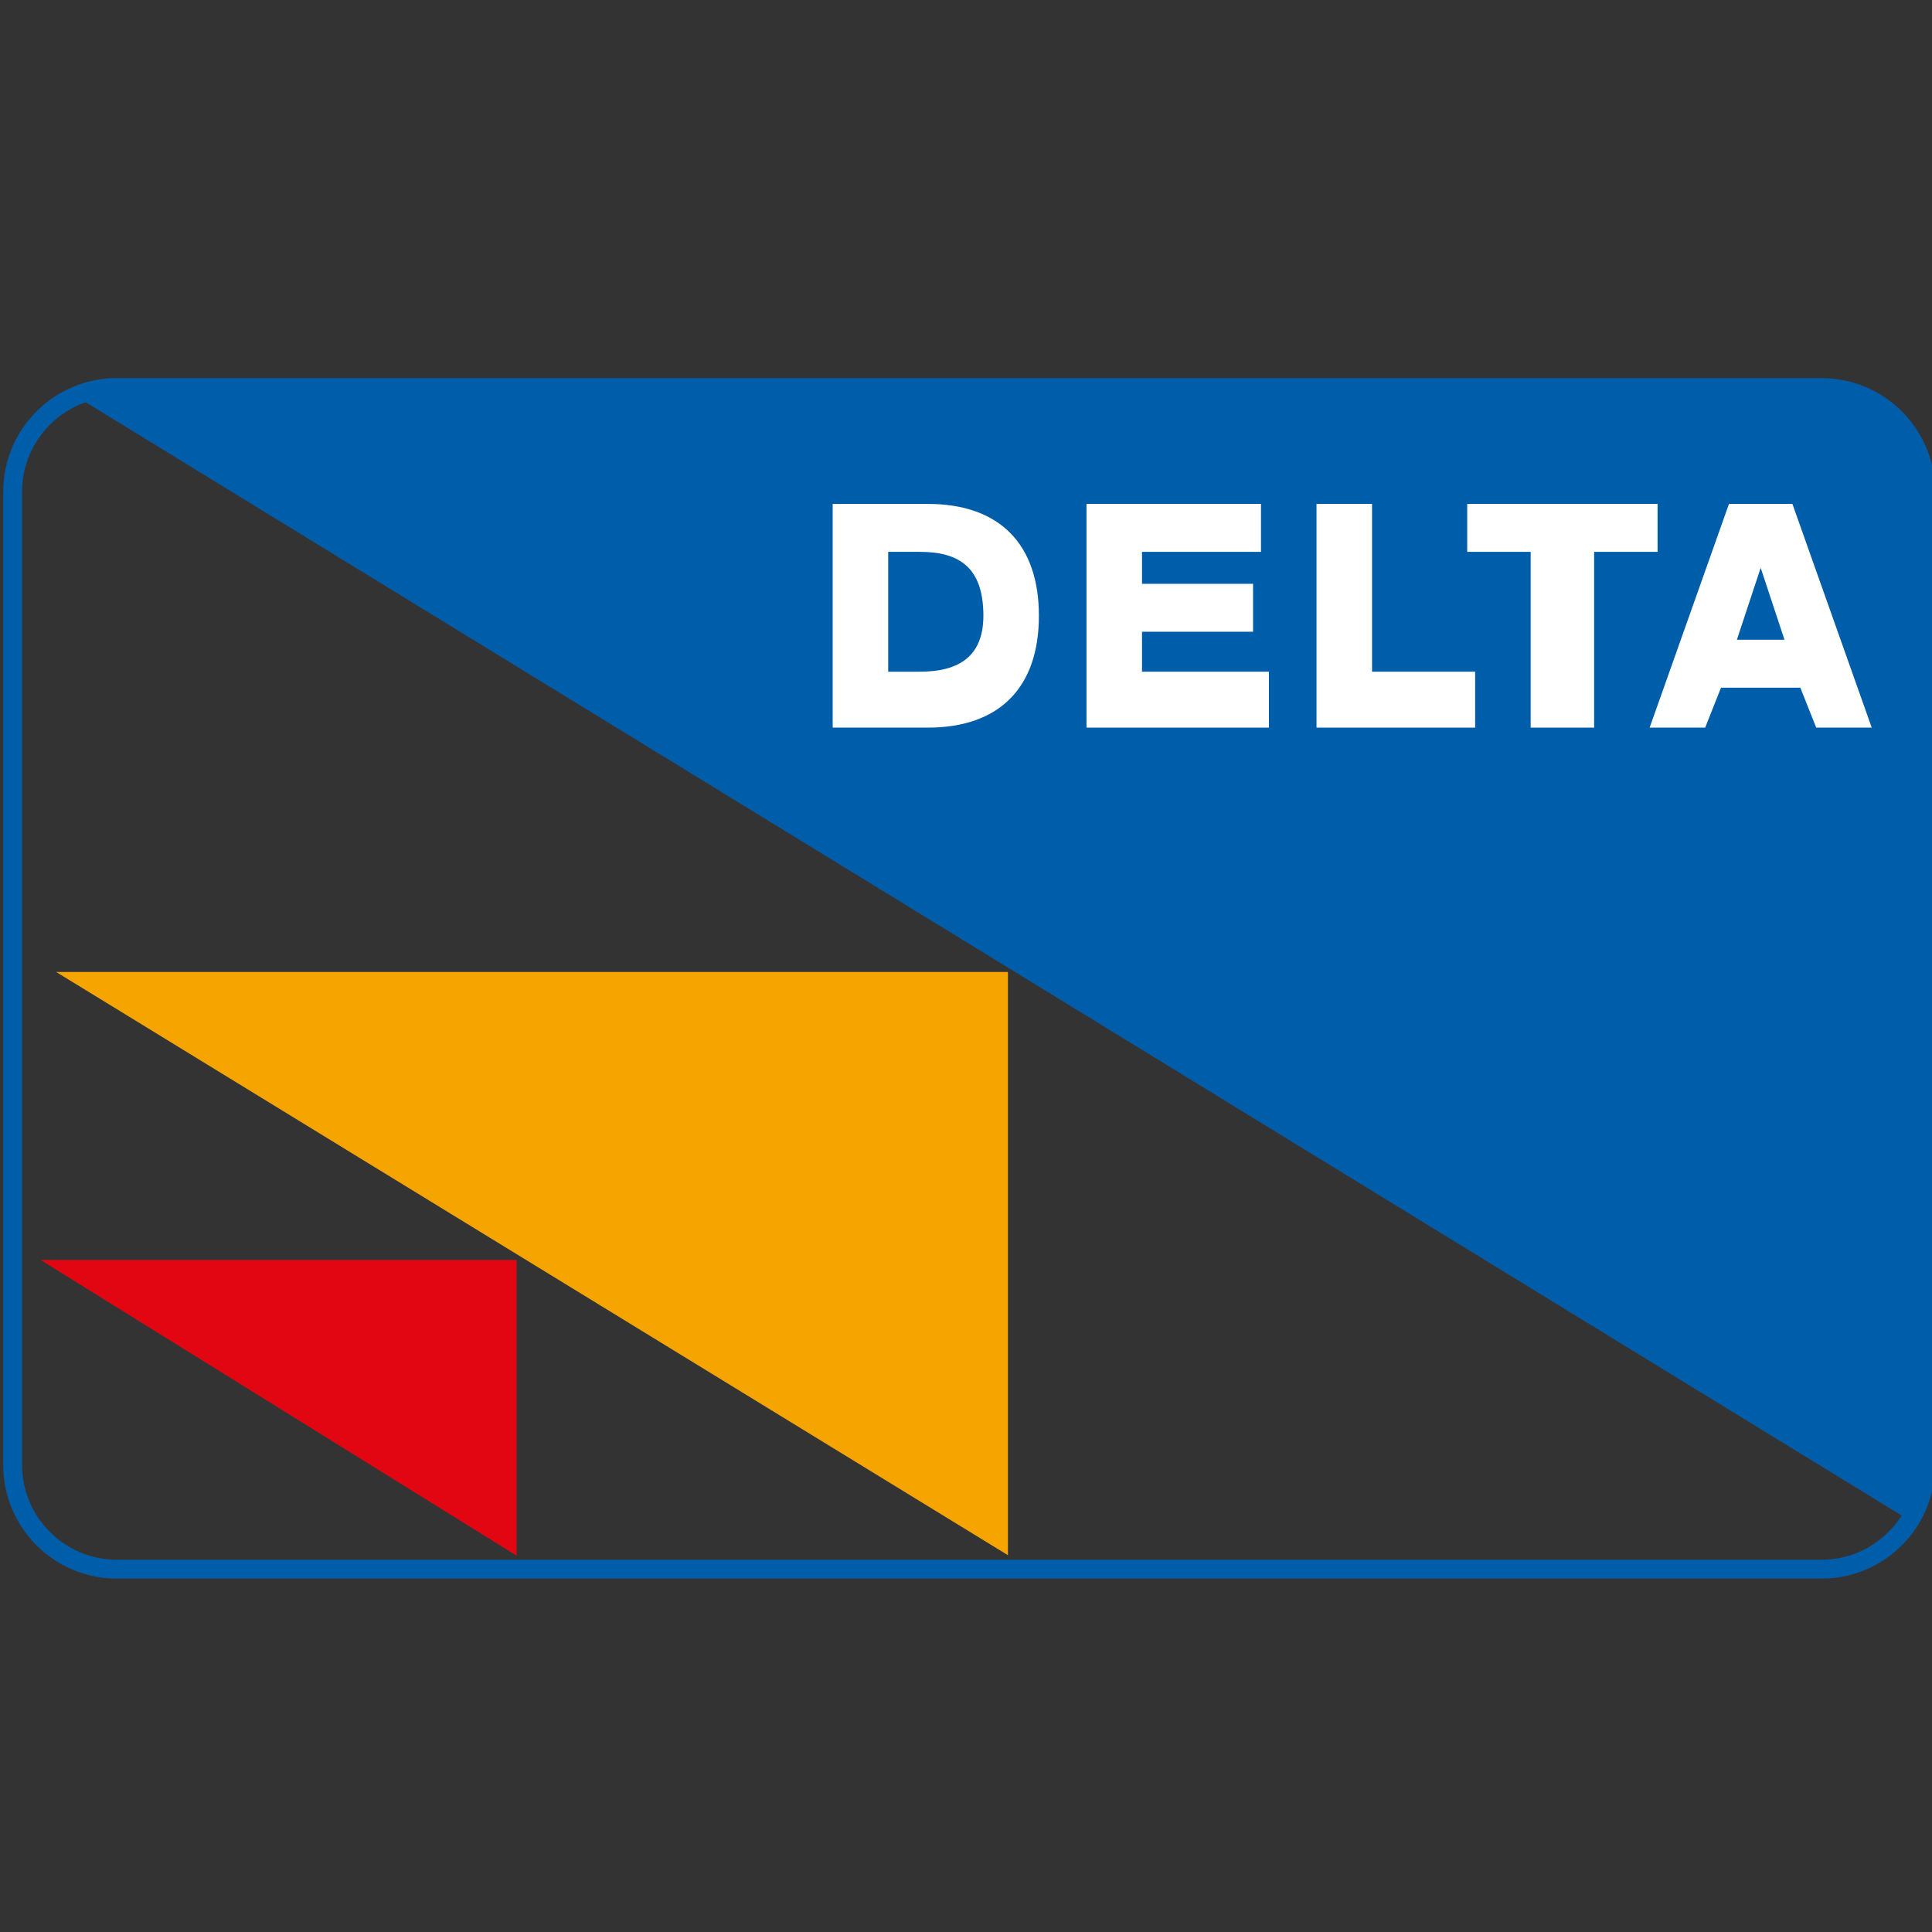 <?xml version="1.0" ?><!DOCTYPE svg  PUBLIC '-//W3C//DTD SVG 1.1//EN'  'http://www.w3.org/Graphics/SVG/1.1/DTD/svg11.dtd'><svg enable-background="new 0 0 512 512" height="512px" id="Layer_1" version="1.1" viewBox="0 0 512 512" width="512px" xml:space="preserve" xmlns="http://www.w3.org/2000/svg" xmlns:xlink="http://www.w3.org/1999/xlink"><rect x="0" y="0" width="512" height="512" fill="#333333" stroke="none"/><g><g><path d="M482.711,105.198c13.854,0,25.126,11.271,25.126,25.126v257.9c0,13.854-11.271,25.126-25.126,25.126    H30.979c-13.854,0-25.126-11.271-25.126-25.126v-257.9c0-13.854,11.271-25.126,25.126-25.126H482.711 M482.711,100.198H30.979    c-16.638,0-30.126,13.488-30.126,30.126v257.9c0,16.639,13.488,30.126,30.126,30.126h451.732    c16.639,0,30.126-13.487,30.126-30.126v-257.9C512.837,113.686,499.35,100.198,482.711,100.198L482.711,100.198z" fill="#005DA9"/></g><g><path clip-rule="evenodd" d="M509.07,361c0-18.21,1.319-30.126,2.93-37.888l-0.159-186.336    c0-19.055-16.812-35.995-35.734-35.995l-383.299-0.37c-6.111,2.721-26.067,3.589-43.404,2.256    c-18.625-1.433-20.551,1.093-27.73,3.295l485.063,297.372c1.047-3.266,2.616-5.218,3.333-13.334    C510.621,383.762,509.07,371.239,509.07,361z" fill="#005DA9" fill-rule="evenodd"/><polygon clip-rule="evenodd" fill="#F6A500" fill-rule="evenodd" points="14.882,257.585 267.117,257.585 267.117,412.147     14.882,257.585   "/><polygon clip-rule="evenodd" fill="#E20613" fill-rule="evenodd" points="10.78,333.92 136.898,333.92 136.898,412.264     10.78,333.92   "/><path clip-rule="evenodd" d="M220.673,192.827h25.222c18.916,0,29.426-10.587,29.426-29.642    c0-19.057-10.51-29.642-29.426-29.642h-25.222V192.827L220.673,192.827z M235.383,146.246h8.411    c10.508,0,16.813,4.234,16.813,16.939c0,10.586-6.306,14.821-16.813,14.821h-8.411V146.246L235.383,146.246z" fill="#FFFFFF" fill-rule="evenodd"/><polygon clip-rule="evenodd" fill="#FFFFFF" fill-rule="evenodd" points="287.932,192.827 336.278,192.827 336.278,178.006     302.645,178.006 302.645,167.418 332.072,167.418 332.072,154.715 302.645,154.715 302.645,146.246 334.175,146.246     334.175,133.542 287.932,133.542 287.932,192.827   "/><polygon clip-rule="evenodd" fill="#FFFFFF" fill-rule="evenodd" points="348.89,192.827 390.929,192.827 390.929,178.006     363.604,178.006 363.604,133.542 348.89,133.542 348.89,192.827   "/><polygon clip-rule="evenodd" fill="#FFFFFF" fill-rule="evenodd" points="439.273,133.542 388.828,133.542 388.828,146.246     405.642,146.246 405.642,192.827 422.459,192.827 422.459,146.246 439.273,146.246 439.273,133.542   "/><path clip-rule="evenodd" d="M466.599,150.48L466.599,150.48l6.305,19.057h-12.611    L466.599,150.48L466.599,150.48z M437.172,192.827h14.713l4.204-10.587h21.018l4.207,10.587h14.715l-21.022-59.284H458.19    L437.172,192.827L437.172,192.827z" fill="#FFFFFF" fill-rule="evenodd"/></g></g></svg>